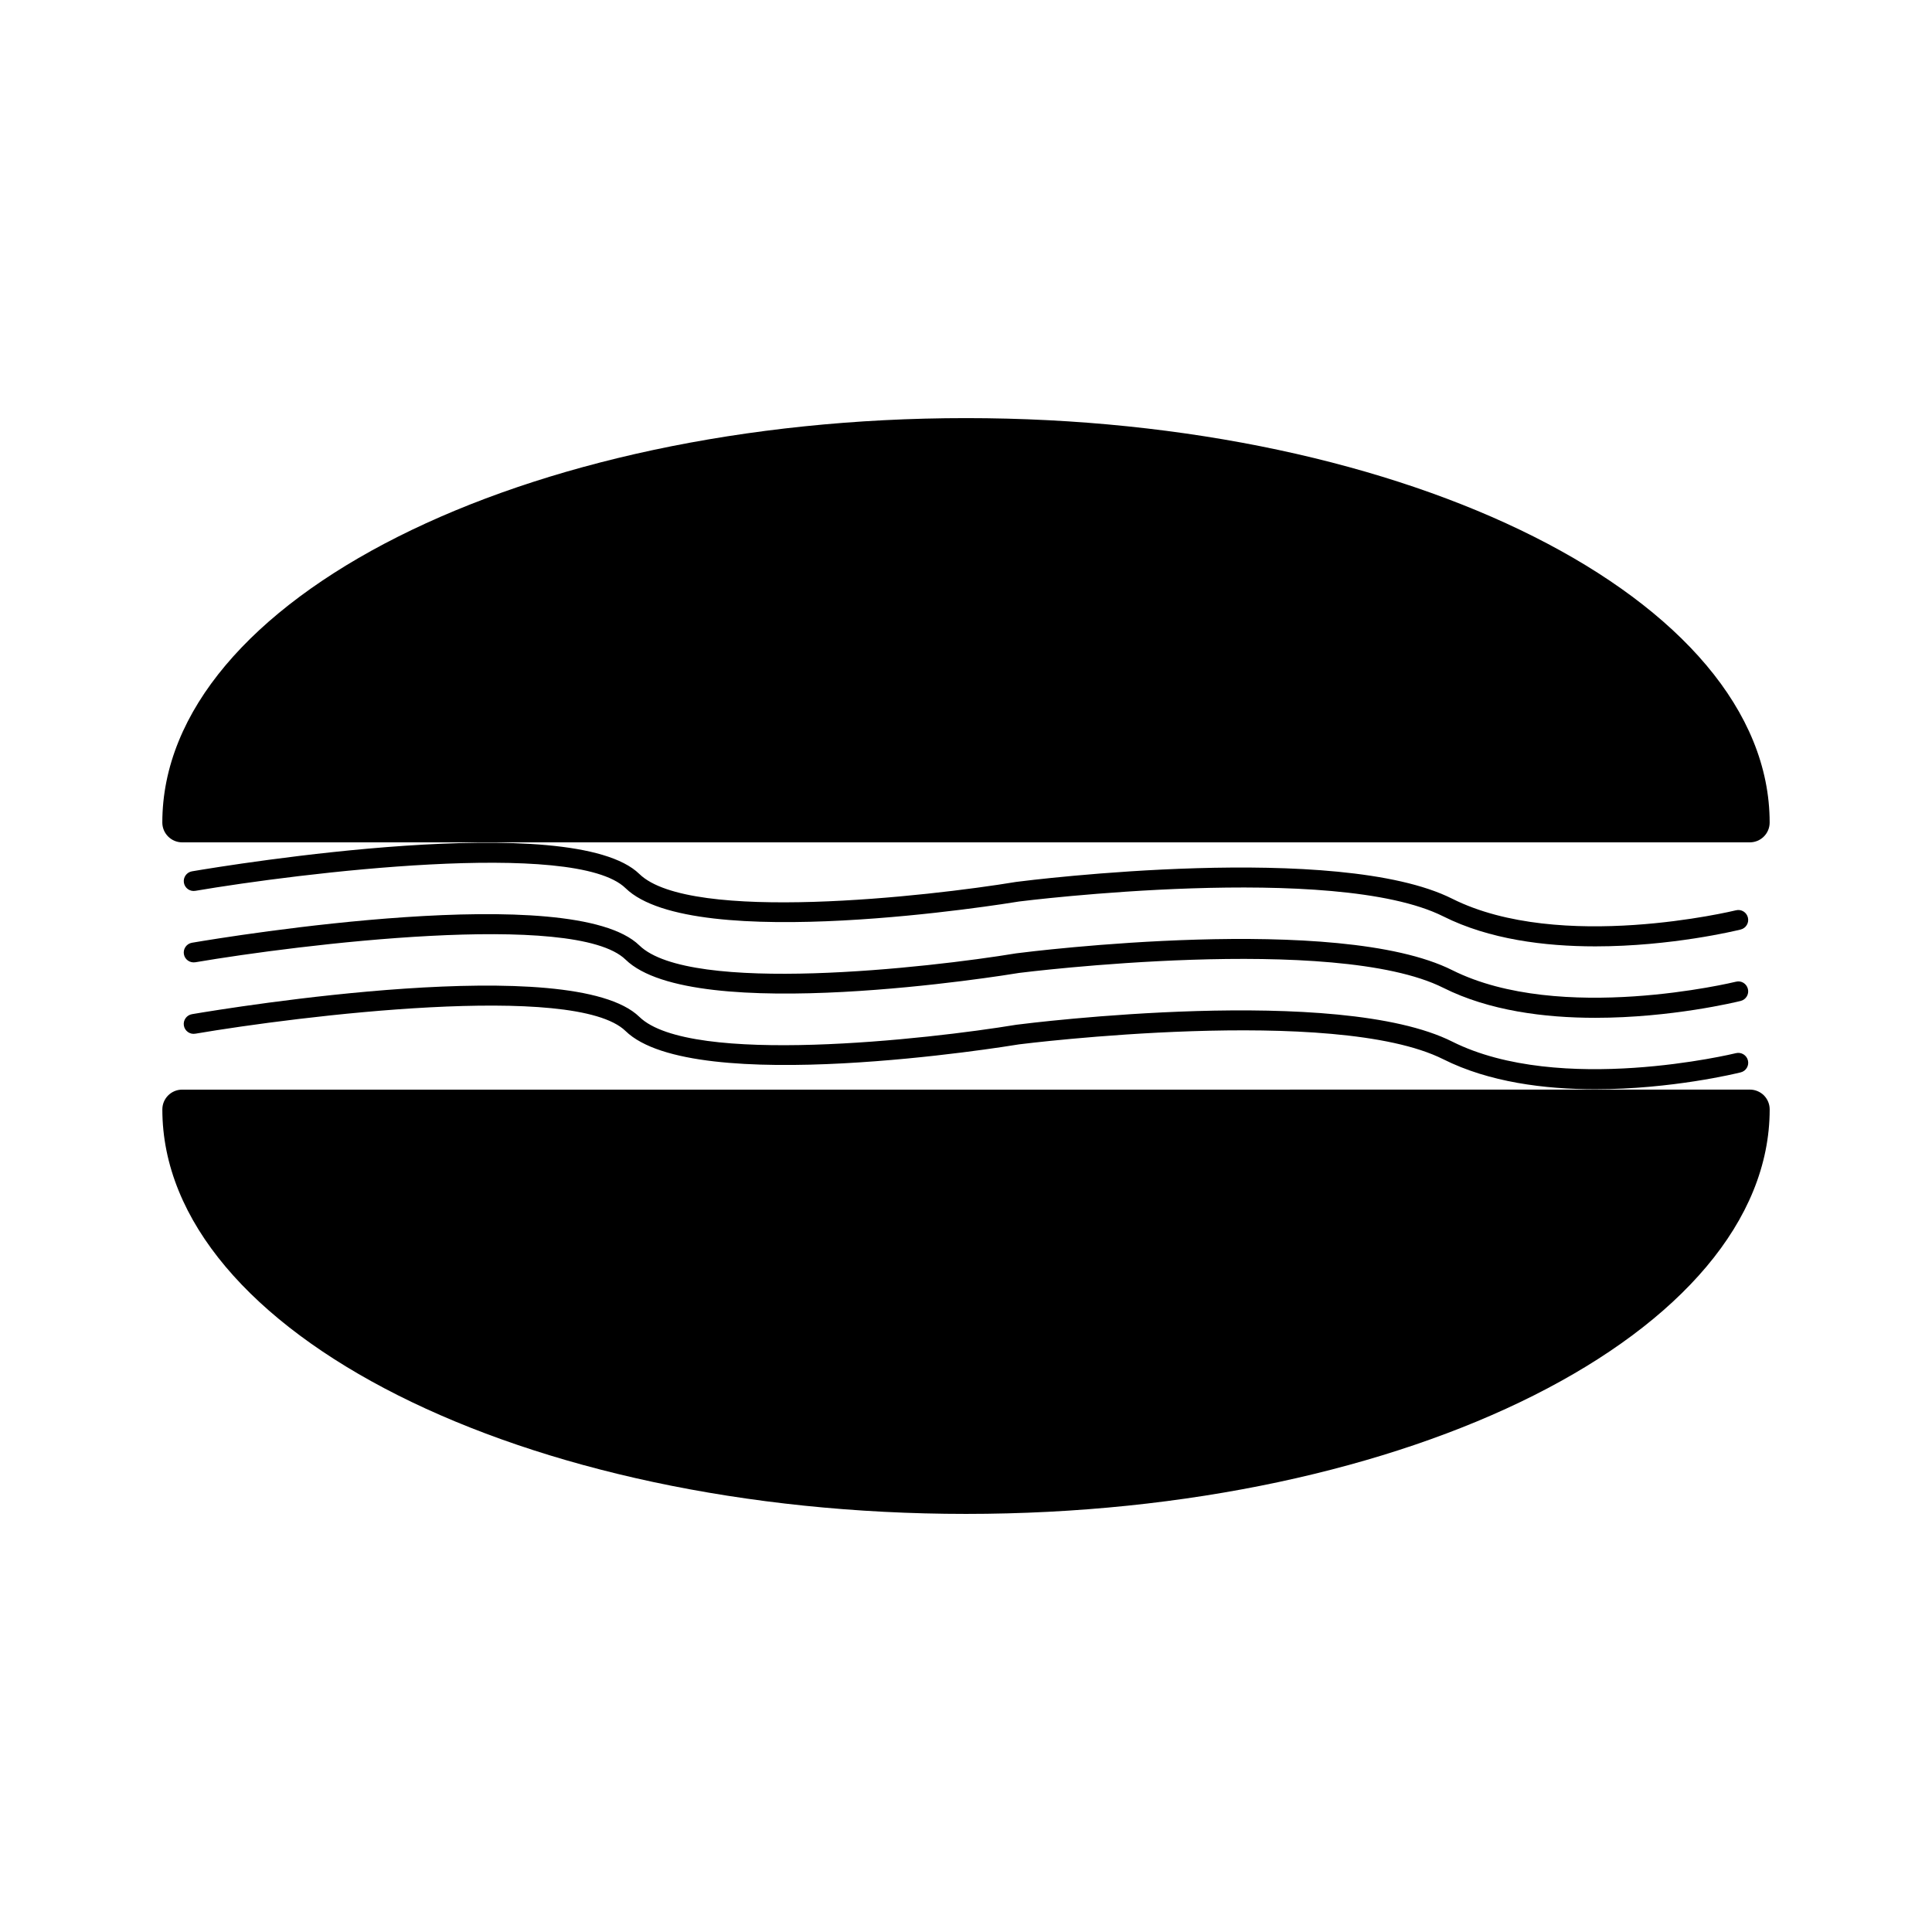 <?xml version="1.0" encoding="UTF-8"?>
<!-- Uploaded to: ICON Repo, www.iconrepo.com, Generator: ICON Repo Mixer Tools -->
<svg fill="#000000" width="800px" height="800px" version="1.1" viewBox="144 144 512 512" xmlns="http://www.w3.org/2000/svg">
 <g>
  <path d="m192.27 367.23h415.46c2.898 0 5.246-2.356 5.246-5.246 0-59.102-95.539-107.18-212.98-107.18-117.43 0-212.98 48.082-212.98 107.18 0.004 2.887 2.359 5.246 5.25 5.246z"/>
  <path d="m607.73 432.76-415.46 0.004c-2.891 0-5.246 2.348-5.246 5.246 0 59.109 95.547 107.19 212.98 107.19 117.43 0 212.98-48.086 212.98-107.2 0-1.391-0.539-2.703-1.531-3.715-0.98-0.969-2.328-1.531-3.719-1.531z"/>
  <path d="m195.77 380.08c27.168-4.625 100.61-13.766 114.01-0.703 18.031 17.555 100.89 4.094 104.3 3.527 0.836-0.105 83.613-10.484 112.42 3.953 12.137 6.086 26.863 7.941 40.285 7.941 20.137 0 37.34-4.172 38.52-4.465 1.406-0.352 2.262-1.777 1.906-3.18-0.34-1.406-1.762-2.266-3.168-1.914-0.469 0.109-46.527 11.285-75.195-3.07-30.234-15.16-111.96-4.918-115.53-4.457-23.234 3.84-86.477 10.957-99.875-2.094-17.727-17.281-108.29-2.449-118.56-0.707-1.426 0.242-2.387 1.602-2.144 3.027 0.238 1.422 1.602 2.394 3.023 2.141z"/>
  <path d="m195.77 399.01c27.168-4.625 100.61-13.762 114.01-0.707 18.039 17.574 100.89 4.106 104.3 3.531 0.836-0.109 83.613-10.496 112.42 3.953 12.137 6.086 26.855 7.945 40.273 7.945 20.141 0 37.352-4.184 38.531-4.473 1.406-0.352 2.262-1.777 1.906-3.18-0.34-1.41-1.762-2.281-3.168-1.914-0.469 0.117-46.57 11.266-75.188-3.066-30.246-15.168-111.97-4.918-115.54-4.457-23.234 3.84-86.48 10.957-99.875-2.098-17.734-17.277-108.29-2.457-118.56-0.707-1.426 0.242-2.387 1.602-2.144 3.027 0.234 1.426 1.598 2.375 3.019 2.144z"/>
  <path d="m195.77 417.94c27.168-4.629 100.61-13.77 114.01-0.707 18.039 17.57 100.89 4.098 104.3 3.531 0.836-0.109 83.613-10.492 112.42 3.957 12.137 6.082 26.855 7.941 40.273 7.941 20.141 0 37.352-4.176 38.531-4.473 1.418-0.348 2.266-1.773 1.914-3.176-0.352-1.402-1.773-2.262-3.18-1.914-0.469 0.117-46.57 11.273-75.188-3.066-30.246-15.168-111.97-4.922-115.54-4.461-23.234 3.84-86.48 10.957-99.875-2.098-17.734-17.266-108.29-2.449-118.56-0.707-1.426 0.246-2.387 1.602-2.144 3.027 0.238 1.426 1.602 2.402 3.023 2.144z"/>
 </g>
</svg>